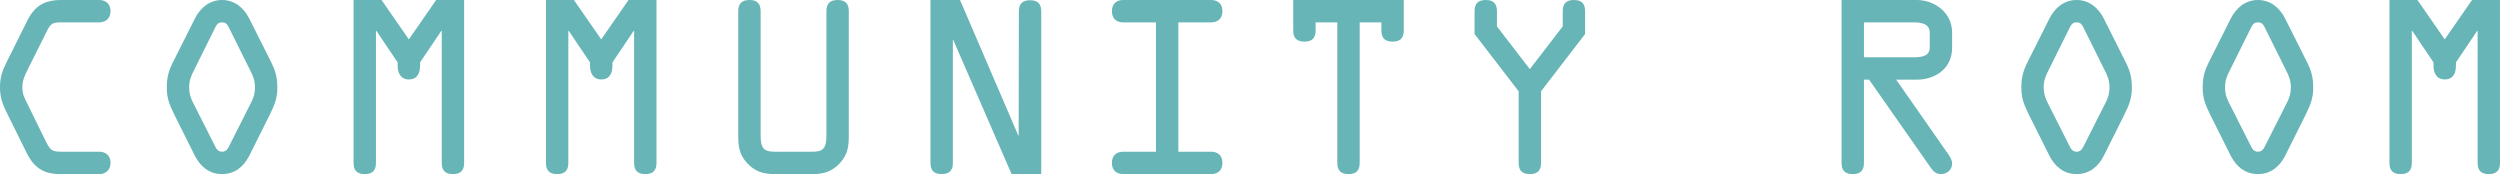 <?xml version="1.0" encoding="UTF-8"?><svg id="_レイヤー_2" xmlns="http://www.w3.org/2000/svg" width="335.15" height="23.37" viewBox="0 0 335.15 23.37"><defs><style>.cls-1{fill:#67b5b7;stroke-width:0px;}</style></defs><g id="_文字"><path class="cls-1" d="M8.07,23.34c-2.25,0-3.54-.9-4.5-2.85L.81,14.91c-.51-1.02-.81-1.98-.81-3.15,0-1.32.24-2.13.84-3.33L3.6,2.88C4.62.81,5.91,0,8.22,0h5.1c.66,0,1.5.36,1.5,1.5,0,1.08-.81,1.5-1.5,1.5h-5.01c-1.29,0-1.5.12-2.07,1.26l-2.61,5.22c-.39.81-.63,1.35-.63,2.28,0,.84.27,1.35.63,2.07l2.55,5.19c.6,1.23.9,1.32,2.25,1.32h4.89c.66,0,1.5.36,1.5,1.5,0,1.08-.81,1.5-1.5,1.5h-5.25Z"/><path class="cls-1" d="M36.4,8.43c.57,1.17.78,2.04.78,3.33,0,1.44-.39,2.34-.99,3.57l-2.76,5.52c-.72,1.44-1.92,2.49-3.66,2.49s-2.94-1.05-3.66-2.49l-2.76-5.52c-.6-1.23-.99-2.13-.99-3.57,0-1.29.21-2.16.78-3.33l3-5.97c.72-1.41,1.95-2.46,3.63-2.46s2.91,1.05,3.63,2.46l3,5.97ZM30.79,3.9c-.24-.48-.39-.9-1.02-.9s-.78.42-1.02.9l-2.7,5.43c-.45.87-.69,1.44-.69,2.43,0,.78.18,1.32.51,1.98l2.88,5.7c.21.42.42.9,1.02.9s.81-.48,1.02-.9l2.88-5.7c.33-.66.51-1.2.51-1.98,0-.99-.24-1.56-.69-2.43l-2.7-5.43Z"/><path class="cls-1" d="M58.47,0h3.75v21.84c0,.96-.42,1.5-1.5,1.5s-1.5-.54-1.5-1.5V4.14h-.06l-2.85,4.23v.48c0,.93-.36,1.8-1.5,1.8-1.08,0-1.5-.87-1.5-1.8v-.48l-2.85-4.23h-.06v17.7c0,.96-.42,1.5-1.5,1.5s-1.5-.54-1.5-1.5V0h3.75l3.66,5.28,3.66-5.28Z"/><path class="cls-1" d="M84.26,0h3.75v21.84c0,.96-.42,1.5-1.5,1.5s-1.5-.54-1.5-1.5V4.14h-.06l-2.85,4.23v.48c0,.93-.36,1.8-1.5,1.8-1.08,0-1.5-.87-1.5-1.8v-.48l-2.85-4.23h-.06v17.7c0,.96-.42,1.5-1.5,1.5s-1.5-.54-1.5-1.5V0h3.75l3.66,5.28,3.66-5.28Z"/><path class="cls-1" d="M103.83,23.34c-1.5,0-2.67-.36-3.72-1.53-.99-1.11-1.14-2.19-1.14-3.57V1.5c0-.96.42-1.5,1.5-1.5s1.5.54,1.5,1.5v16.74c0,1.68.51,2.1,1.86,2.1h5.1c1.35,0,1.86-.42,1.86-2.1V1.5c0-.96.42-1.5,1.5-1.5s1.5.54,1.5,1.5v16.74c0,1.38-.15,2.46-1.14,3.57-1.05,1.17-2.22,1.53-3.72,1.53h-5.1Z"/><path class="cls-1" d="M136.59,1.53c0-.96.42-1.5,1.5-1.5s1.5.54,1.5,1.5v21.84h-3.96l-7.83-18v-.03h-.06v16.5c0,.96-.42,1.5-1.5,1.5s-1.5-.54-1.5-1.5V0h3.96l7.83,18.21h-.03.06l.03-16.68Z"/><path class="cls-1" d="M157.97,20.34h4.41c.78,0,1.5.42,1.5,1.5s-.72,1.5-1.5,1.5h-11.82c-.78,0-1.5-.42-1.5-1.5s.72-1.5,1.5-1.5h4.41V3h-4.41c-.78,0-1.5-.42-1.5-1.5s.72-1.5,1.5-1.5h11.82c.78,0,1.5.42,1.5,1.5s-.72,1.5-1.5,1.5h-4.41v17.34Z"/><path class="cls-1" d="M176.37,3v1.08c0,.96-.42,1.5-1.5,1.5s-1.5-.54-1.5-1.5V0h14.82v4.08c0,.96-.42,1.5-1.5,1.5s-1.5-.54-1.5-1.5v-1.08h-2.91v18.84c0,.96-.42,1.5-1.5,1.5s-1.5-.54-1.5-1.5V3h-2.91Z"/><path class="cls-1" d="M206.59,21.84c0,.96-.42,1.5-1.5,1.5s-1.5-.54-1.5-1.5v-9.6l-5.91-7.68V1.5c0-.96.42-1.5,1.5-1.5s1.5.54,1.5,1.5v2.04l4.41,5.73,4.41-5.73V1.5c0-.96.42-1.5,1.5-1.5s1.5.54,1.5,1.5v3.06l-5.91,7.68v9.6Z"/><path class="cls-1" d="M249.88,21.84c0,.96-.42,1.5-1.5,1.5s-1.5-.54-1.5-1.5V0h10.08c2.37,0,4.74,1.68,4.74,4.35v2.07c0,2.82-2.34,4.26-4.74,4.26h-2.76l6.75,9.66c.33.45.75,1.02.75,1.59,0,.84-.69,1.41-1.53,1.41-.6,0-.99-.36-1.32-.84l-8.28-11.82h-.69v11.16ZM249.88,7.68h6.66c.84,0,2.16-.06,2.16-1.26v-2.07c0-1.2-1.23-1.35-2.13-1.35h-6.69v4.68Z"/><path class="cls-1" d="M285.02,8.43c.57,1.17.78,2.04.78,3.33,0,1.44-.39,2.34-.99,3.57l-2.76,5.52c-.72,1.44-1.92,2.49-3.66,2.49s-2.94-1.05-3.66-2.49l-2.76-5.52c-.6-1.23-.99-2.13-.99-3.57,0-1.29.21-2.16.78-3.33l3-5.97c.72-1.41,1.95-2.46,3.63-2.46s2.91,1.05,3.63,2.46l3,5.97ZM279.41,3.9c-.24-.48-.39-.9-1.02-.9s-.78.42-1.02.9l-2.7,5.43c-.45.87-.69,1.44-.69,2.43,0,.78.18,1.32.51,1.98l2.88,5.7c.21.42.42.9,1.02.9s.81-.48,1.02-.9l2.88-5.7c.33-.66.51-1.2.51-1.98,0-.99-.24-1.56-.69-2.43l-2.7-5.43Z"/><path class="cls-1" d="M309.33,8.43c.57,1.17.78,2.04.78,3.33,0,1.44-.39,2.34-.99,3.57l-2.76,5.52c-.72,1.44-1.92,2.49-3.66,2.49s-2.94-1.05-3.66-2.49l-2.76-5.52c-.6-1.23-.99-2.13-.99-3.57,0-1.29.21-2.16.78-3.33l3-5.97c.72-1.41,1.95-2.46,3.63-2.46s2.91,1.05,3.63,2.46l3,5.97ZM303.72,3.9c-.24-.48-.39-.9-1.02-.9s-.78.42-1.02.9l-2.7,5.43c-.45.87-.69,1.44-.69,2.43,0,.78.18,1.32.51,1.98l2.88,5.7c.21.42.42.9,1.02.9s.81-.48,1.02-.9l2.88-5.7c.33-.66.51-1.2.51-1.98,0-.99-.24-1.56-.69-2.43l-2.7-5.43Z"/><path class="cls-1" d="M331.4,0h3.75v21.84c0,.96-.42,1.5-1.5,1.5s-1.5-.54-1.5-1.5V4.14h-.06l-2.85,4.23v.48c0,.93-.36,1.8-1.5,1.8-1.08,0-1.5-.87-1.5-1.8v-.48l-2.85-4.23h-.06v17.7c0,.96-.42,1.5-1.5,1.5s-1.5-.54-1.5-1.5V0h3.75l3.66,5.28,3.66-5.28Z"/></g></svg>